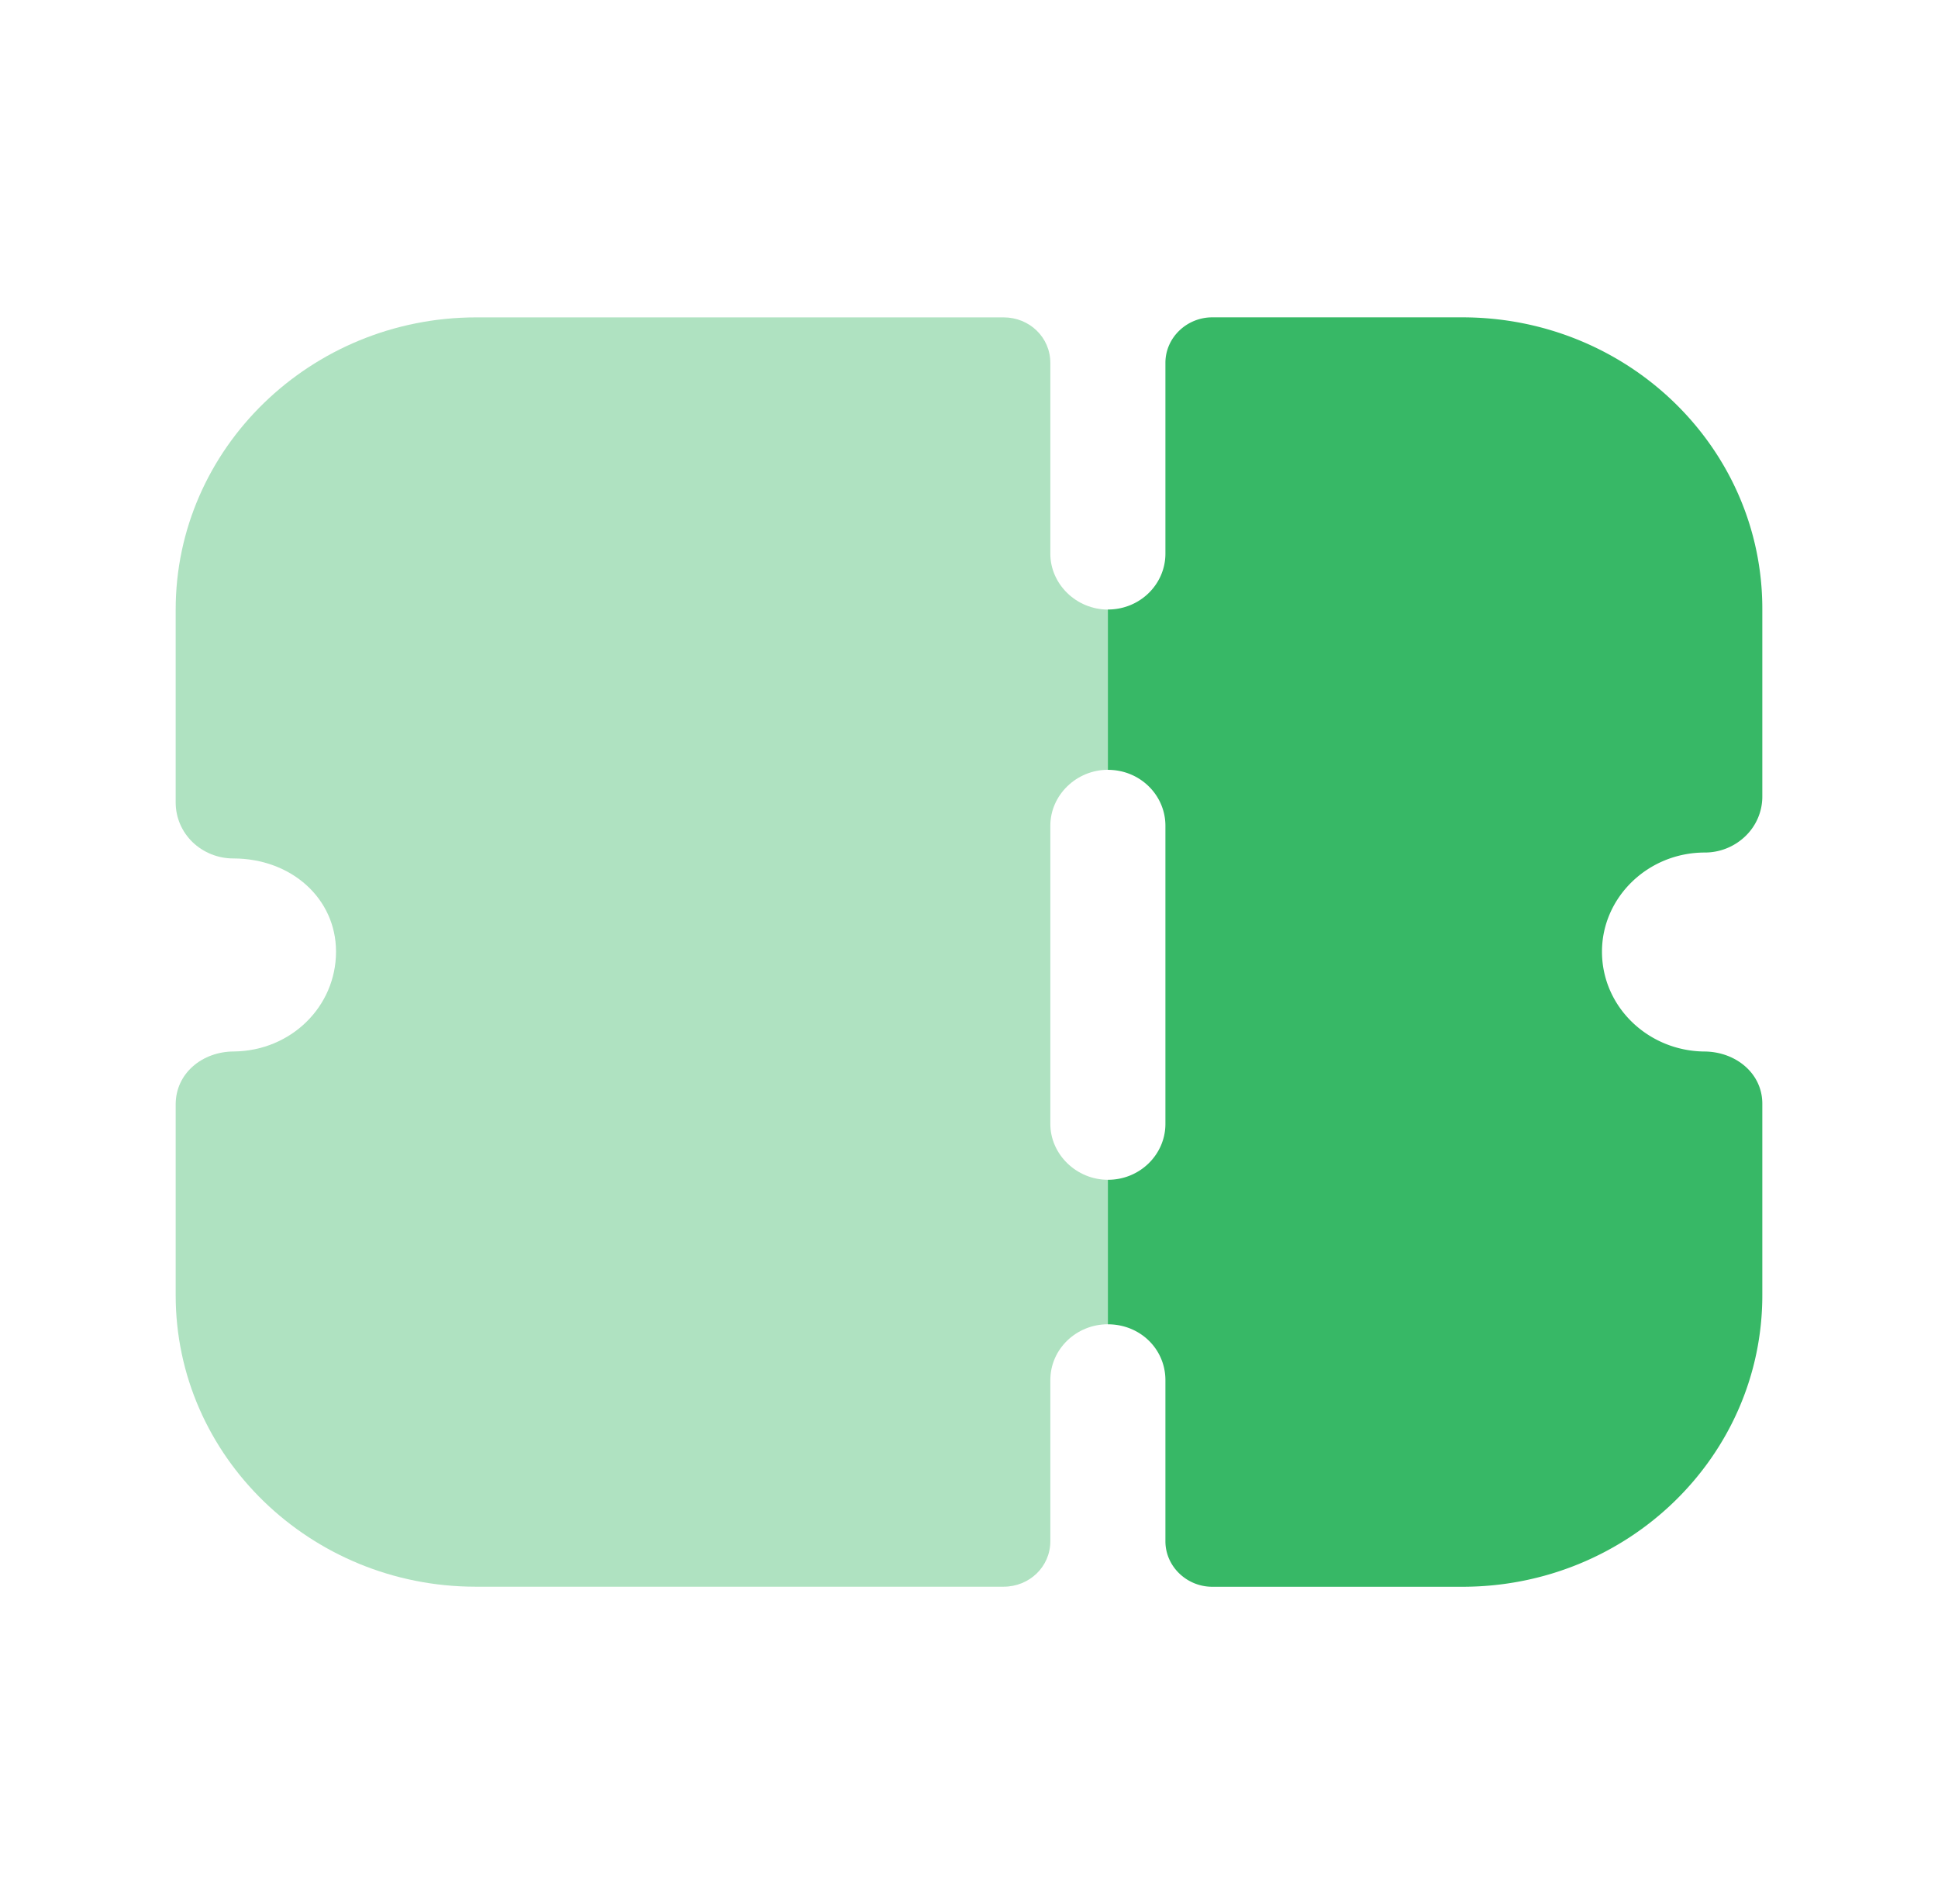 <svg width="57" height="56" viewBox="0 0 57 56" fill="none" xmlns="http://www.w3.org/2000/svg"><path opacity=".4" d="M32.584 22.64v-4.713c-.925 0-1.692-.745-1.692-1.644v-5.611c0-.748-.61-1.338-1.376-1.338H14.013c-4.875 0-8.846 3.856-8.846 8.593v5.676c0 .44.18.857.496 1.164.316.304.745.48 1.196.48 1.715 0 3.024 1.183 3.024 2.74 0 1.624-1.331 2.918-3.001 2.937-.925 0-1.715.636-1.715 1.557v5.614c0 4.735 3.971 8.57 8.823 8.57h15.526c.767 0 1.376-.593 1.376-1.337v-4.737c0-.918.767-1.644 1.692-1.644v-4.25c-.925 0-1.692-.748-1.692-1.644v-8.768c0-.9.767-1.645 1.692-1.645Z" fill="#37B866"/><path d="M47.117 27.988c0 1.622 1.354 2.916 3.001 2.937.925 0 1.715.636 1.715 1.535v5.633c0 4.738-3.949 8.574-8.823 8.574h-7.356c-.745 0-1.377-.594-1.377-1.34v-4.734c0-.921-.745-1.645-1.693-1.645v-4.25c.948 0 1.693-.748 1.693-1.644v-8.768c0-.901-.745-1.645-1.693-1.645v-4.715c.948 0 1.693-.745 1.693-1.644v-5.61c0-.747.632-1.339 1.377-1.339h7.356c4.874 0 8.823 3.836 8.823 8.571v5.524c0 .439-.18.858-.496 1.162a1.716 1.716 0 0 1-1.196.483c-1.67 0-3.024 1.317-3.024 2.915Z" fill="#37B866"/></svg>